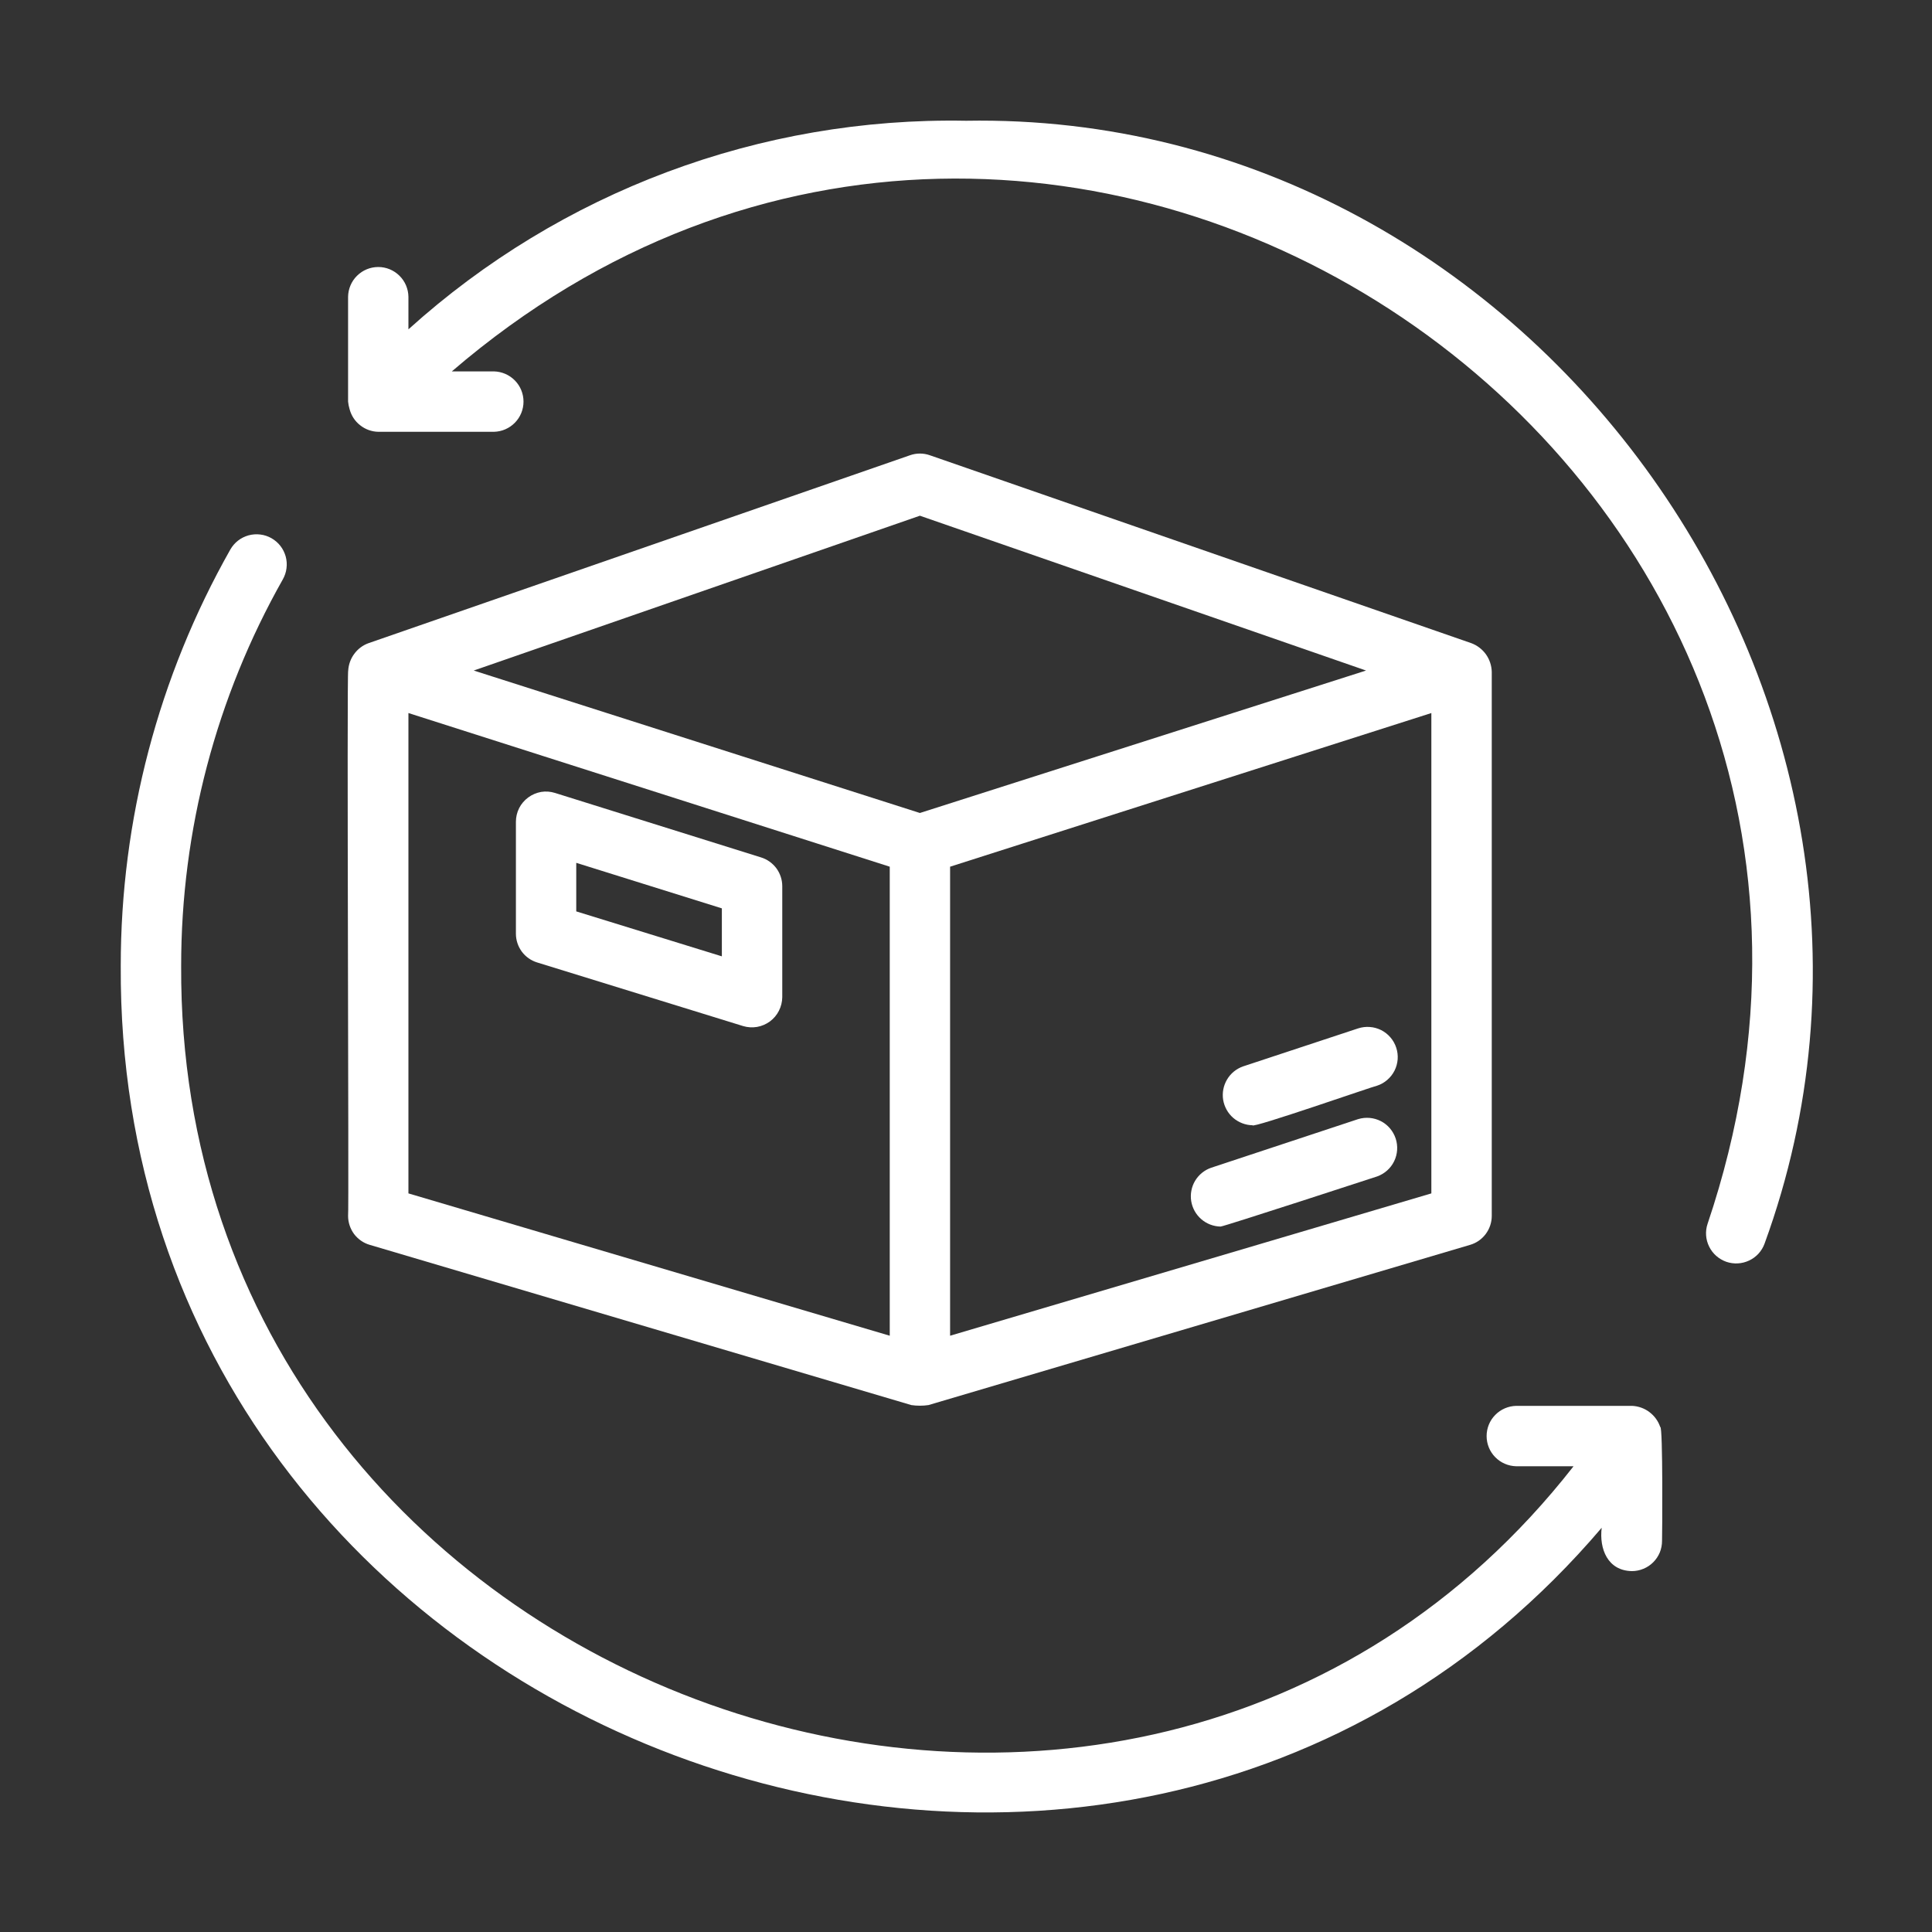 <svg width="30" height="30" viewBox="0 0 30 30" fill="none" xmlns="http://www.w3.org/2000/svg">
<rect x="0" y="0" width="30" height="30" fill="#333333" stroke="none"/>
<g id="fi_8776368">
<path id="Vector" d="M5.741 19.33L14.151 21.818C14.239 21.831 14.329 21.831 14.417 21.818L22.828 19.33C22.925 19.302 23.01 19.242 23.07 19.162C23.131 19.08 23.164 18.982 23.164 18.881V10.431C23.161 10.334 23.13 10.24 23.074 10.161C23.017 10.082 22.939 10.022 22.849 9.988L14.438 7.069C14.338 7.034 14.23 7.034 14.131 7.069L5.72 9.988C5.632 10.02 5.556 10.078 5.501 10.153C5.445 10.228 5.413 10.318 5.407 10.411C5.383 10.426 5.42 18.863 5.405 18.881C5.405 18.982 5.438 19.08 5.498 19.162C5.559 19.242 5.644 19.302 5.741 19.33ZM22.226 18.531L14.753 20.741V13.458L22.226 11.072V18.531ZM14.284 8.008L21.212 10.412L14.284 12.624L7.356 10.412L14.284 8.008ZM6.342 11.072L13.816 13.458V20.741L6.342 18.531V11.072Z" fill="white"/>
<path id="Vector_2" d="M11.818 13.314L8.619 12.313C8.549 12.291 8.475 12.285 8.402 12.297C8.33 12.31 8.261 12.339 8.202 12.383C8.143 12.427 8.094 12.483 8.061 12.549C8.028 12.615 8.011 12.687 8.011 12.761V14.498C8.011 14.598 8.043 14.695 8.102 14.776C8.162 14.857 8.246 14.916 8.341 14.945L11.54 15.933C11.61 15.954 11.684 15.958 11.756 15.946C11.828 15.933 11.896 15.904 11.955 15.861C12.014 15.817 12.062 15.761 12.095 15.695C12.128 15.63 12.146 15.558 12.147 15.485V13.761C12.147 13.661 12.115 13.564 12.056 13.483C11.996 13.403 11.913 13.343 11.818 13.314ZM11.209 14.85L8.948 14.152V13.398L11.209 14.105V14.85Z" fill="white"/>
<path id="Vector_3" d="M18.953 19.046C19.002 19.046 21.383 18.268 21.383 18.268C21.498 18.227 21.594 18.143 21.648 18.032C21.702 17.922 21.71 17.795 21.672 17.679C21.633 17.562 21.551 17.465 21.442 17.409C21.332 17.353 21.206 17.342 21.088 17.378L18.806 18.133C18.702 18.169 18.614 18.241 18.557 18.336C18.501 18.43 18.48 18.542 18.497 18.651C18.515 18.76 18.57 18.859 18.653 18.931C18.737 19.004 18.843 19.044 18.953 19.046Z" fill="white"/>
<path id="Vector_4" d="M19.449 17.473C19.435 17.528 21.339 16.863 21.382 16.859C21.441 16.84 21.495 16.809 21.541 16.769C21.588 16.729 21.626 16.68 21.654 16.625C21.682 16.57 21.698 16.51 21.703 16.448C21.707 16.387 21.7 16.326 21.68 16.267C21.661 16.209 21.631 16.155 21.59 16.108C21.55 16.061 21.501 16.023 21.446 15.995C21.391 15.968 21.331 15.951 21.27 15.947C21.209 15.942 21.147 15.95 21.088 15.969L19.302 16.559C19.198 16.596 19.11 16.667 19.054 16.762C18.997 16.857 18.976 16.969 18.993 17.078C19.011 17.186 19.066 17.286 19.149 17.358C19.233 17.43 19.339 17.471 19.449 17.473Z" fill="white"/>
<path id="Vector_5" d="M25.34 21.83H23.544C23.421 21.833 23.304 21.883 23.218 21.971C23.132 22.058 23.084 22.176 23.084 22.299C23.084 22.422 23.132 22.54 23.218 22.627C23.304 22.715 23.421 22.765 23.544 22.768H24.434C17.534 31.596 2.758 26.384 2.813 15C2.812 12.896 3.356 10.828 4.392 8.996C4.422 8.942 4.442 8.883 4.449 8.822C4.457 8.761 4.452 8.699 4.436 8.64C4.419 8.581 4.392 8.525 4.354 8.477C4.316 8.428 4.269 8.388 4.215 8.357C4.162 8.327 4.103 8.307 4.042 8.3C3.981 8.292 3.919 8.297 3.859 8.313C3.8 8.33 3.744 8.357 3.696 8.395C3.647 8.433 3.607 8.48 3.576 8.534C2.46 10.506 1.874 12.734 1.875 15C1.812 27.039 17.199 32.736 24.871 23.723C24.831 24.051 24.964 24.39 25.34 24.396C25.401 24.396 25.462 24.384 25.519 24.36C25.576 24.337 25.628 24.302 25.671 24.259C25.715 24.215 25.749 24.164 25.773 24.107C25.796 24.05 25.808 23.989 25.808 23.927C25.811 23.891 25.824 22.125 25.78 22.159C25.749 22.066 25.69 21.985 25.611 21.926C25.533 21.867 25.438 21.834 25.34 21.83Z" fill="white"/>
<path id="Vector_6" d="M15 1.875C11.807 1.816 8.712 2.974 6.342 5.114V4.608C6.34 4.485 6.29 4.367 6.202 4.281C6.115 4.195 5.997 4.146 5.874 4.146C5.75 4.146 5.632 4.195 5.545 4.281C5.457 4.367 5.407 4.485 5.405 4.608V6.236C5.409 6.276 5.417 6.315 5.428 6.352C5.454 6.452 5.511 6.54 5.592 6.603C5.672 6.667 5.771 6.703 5.874 6.705L7.67 6.705C7.793 6.702 7.909 6.652 7.995 6.564C8.081 6.477 8.129 6.359 8.129 6.236C8.129 6.113 8.081 5.995 7.995 5.908C7.909 5.82 7.792 5.77 7.67 5.767H7.016C16.387 -2.286 30.505 7.185 26.515 19.004C26.476 19.12 26.485 19.248 26.54 19.358C26.594 19.468 26.69 19.552 26.806 19.593C26.922 19.633 27.05 19.626 27.161 19.573C27.272 19.521 27.358 19.427 27.4 19.311C30.431 11.011 23.861 1.719 15 1.875Z" fill="white"/>
</g>
</svg>
